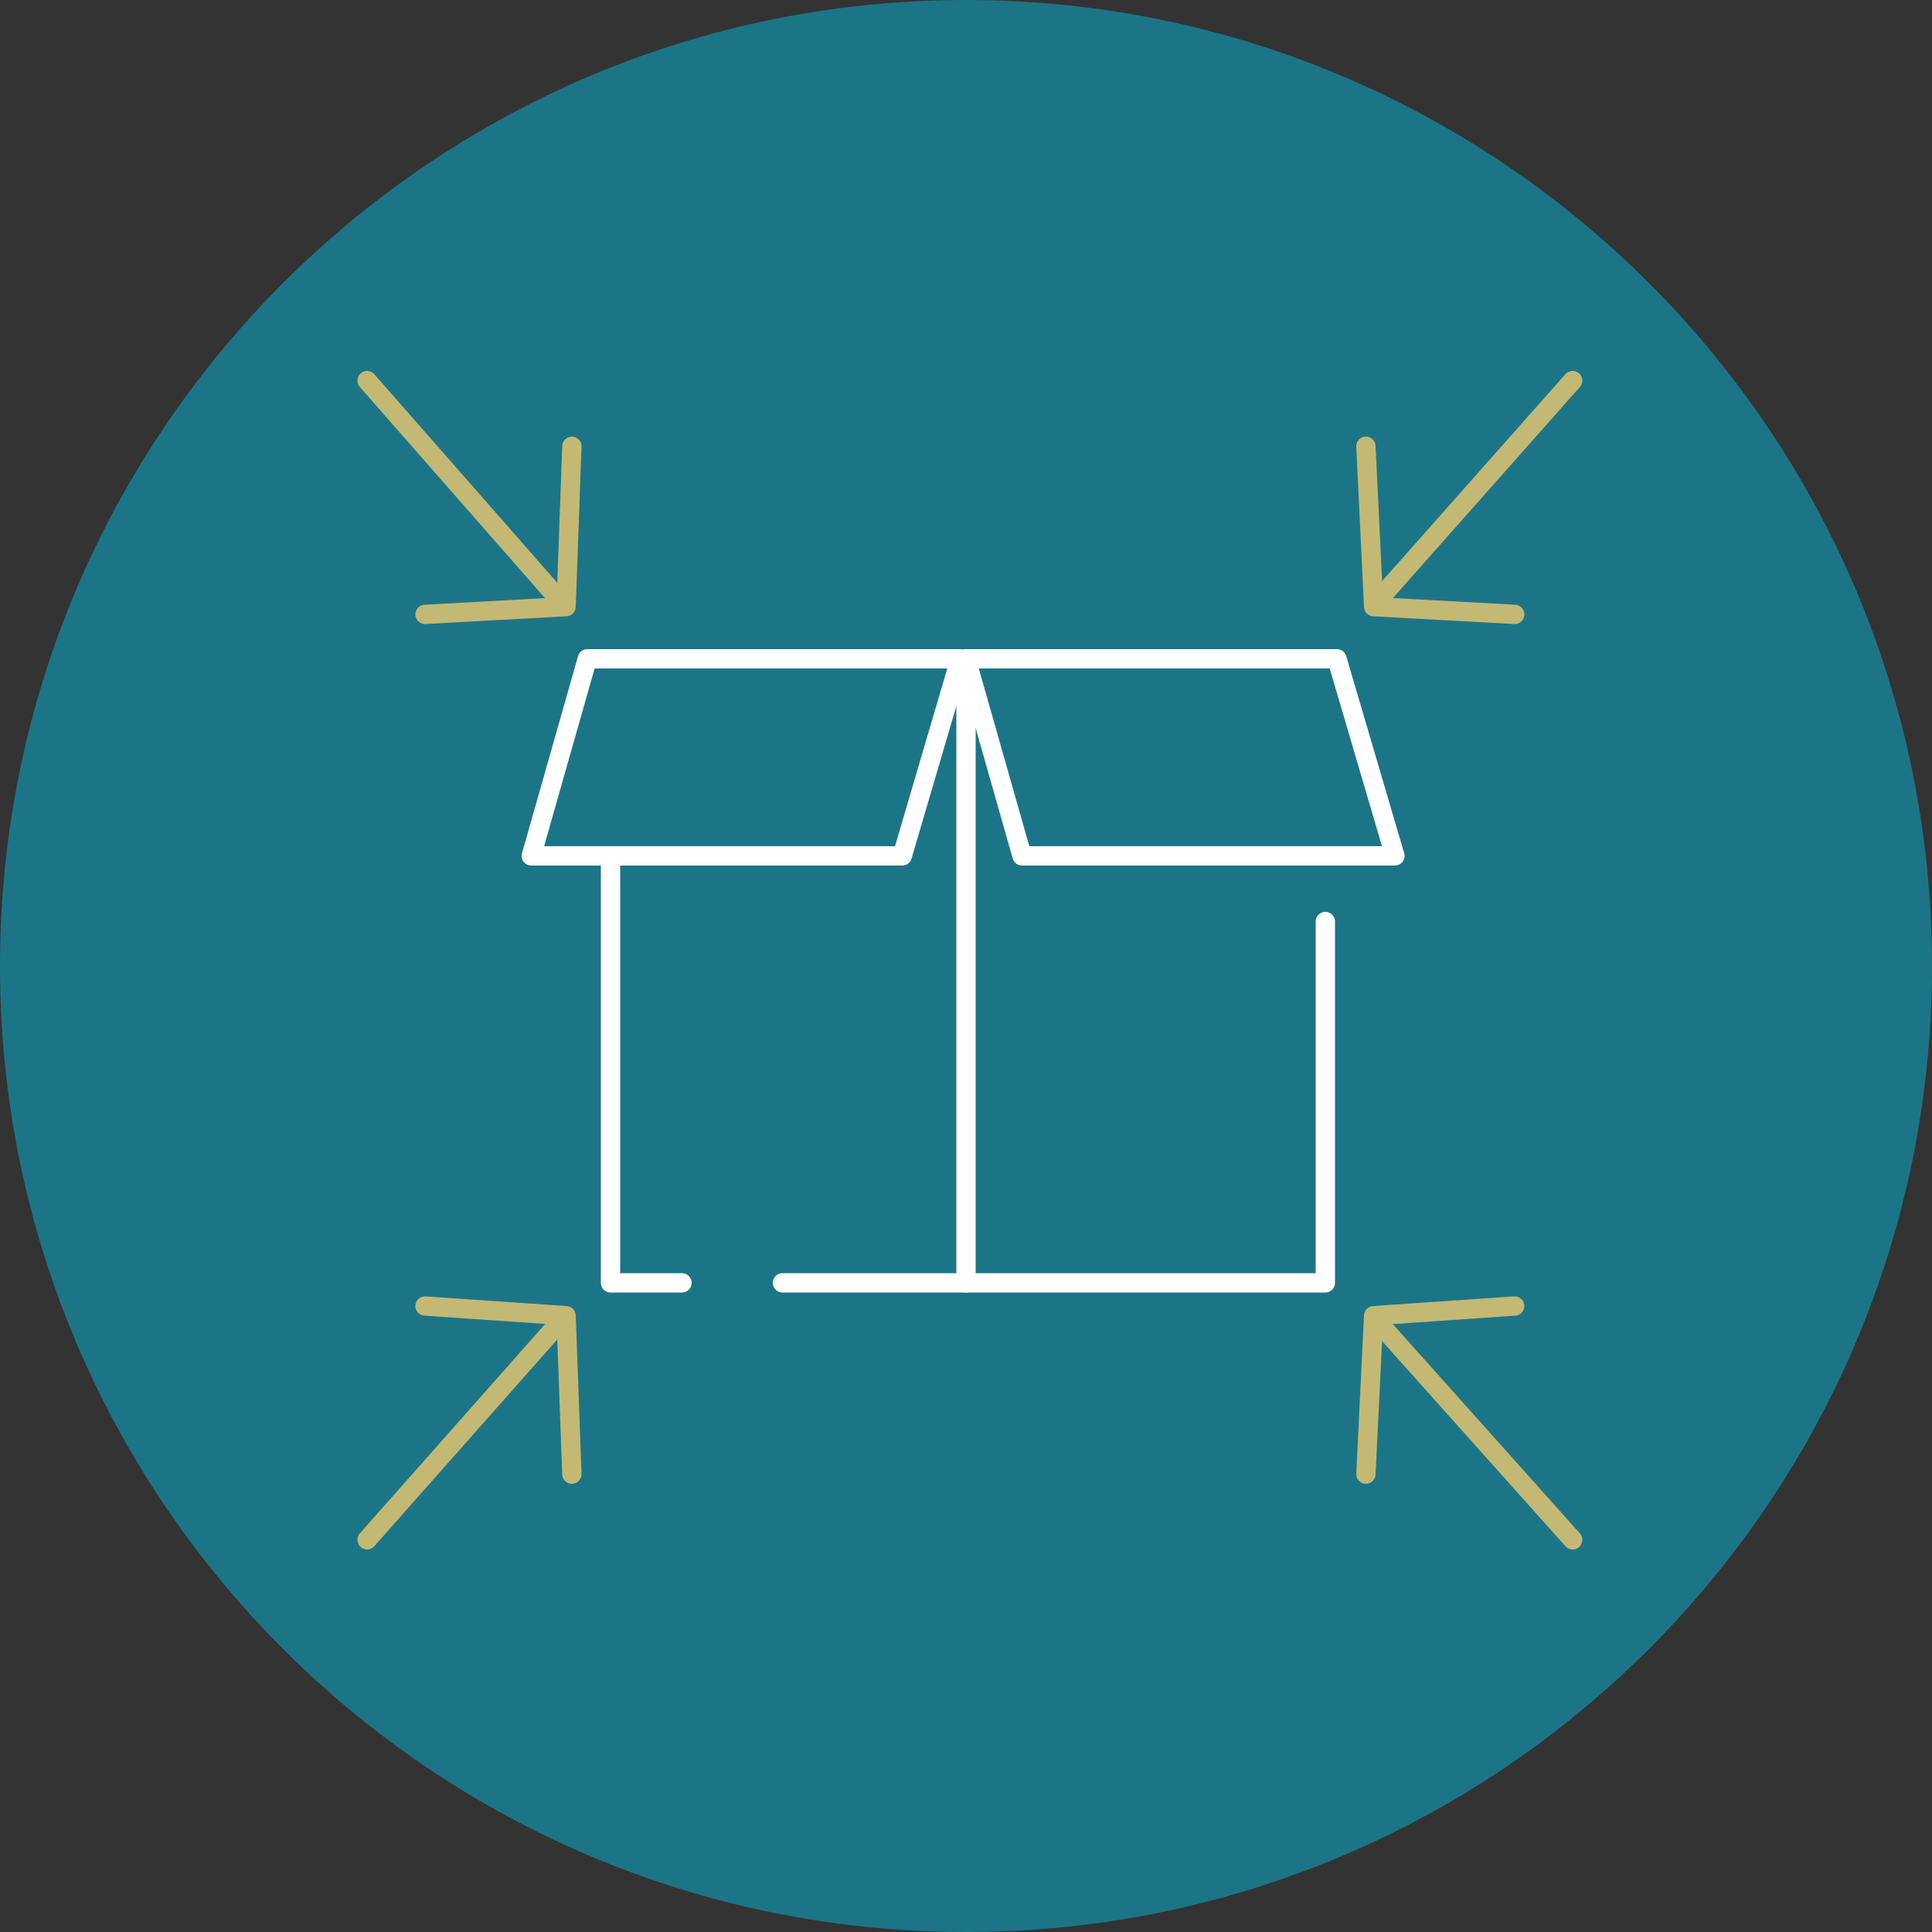 <?xml version="1.0" encoding="UTF-8"?>
<svg xmlns="http://www.w3.org/2000/svg" id="uuid-7d09602c-6299-403e-9df0-4b527d391349" viewBox="0 0 100 100">
  <rect x="0" y="0" width="100" height="100" fill="#333333" stroke="none"/>
  <defs>
    <style>.uuid-10853960-afea-4470-97c4-cc940f7069bd{stroke:#fff;}.uuid-10853960-afea-4470-97c4-cc940f7069bd,.uuid-733d7aac-90b5-4533-b602-12b3b7e3e064{fill:none;stroke-linecap:round;stroke-linejoin:round;}.uuid-733d7aac-90b5-4533-b602-12b3b7e3e064{stroke:#c3b974;}.uuid-4ebc8868-15c4-43e4-85ec-4876ef323637{fill:#1c7587;}</style>
  </defs>
  <g id="uuid-05d77885-a5e3-47ba-b42b-5de2d5eb4221">
    <path id="uuid-191cadd7-f961-4a50-b957-f9524f9556fe" class="uuid-4ebc8868-15c4-43e4-85ec-4876ef323637" d="m50,0h0c27.6,0,50,22.4,50,50h0c0,27.6-22.4,50-50,50h0C22.4,100,0,77.6,0,50h0C0,22.4,22.4,0,50,0Z"></path>
    <polyline class="uuid-733d7aac-90b5-4533-b602-12b3b7e3e064" points="22 31.8 29.3 31.4 29.6 23.1"></polyline>
    <line class="uuid-733d7aac-90b5-4533-b602-12b3b7e3e064" x1="19" y1="19.7" x2="29" y2="31.1"></line>
    <polyline class="uuid-733d7aac-90b5-4533-b602-12b3b7e3e064" points="70.7 23.1 71.1 31.4 78.4 31.8"></polyline>
    <line class="uuid-733d7aac-90b5-4533-b602-12b3b7e3e064" x1="81.4" y1="19.7" x2="71.3" y2="31.1"></line>
    <polyline class="uuid-733d7aac-90b5-4533-b602-12b3b7e3e064" points="78.4 67.6 71.1 68.1 70.7 76.3"></polyline>
    <line class="uuid-733d7aac-90b5-4533-b602-12b3b7e3e064" x1="81.4" y1="79.7" x2="71.3" y2="68.4"></line>
    <polyline class="uuid-733d7aac-90b5-4533-b602-12b3b7e3e064" points="29.6 76.3 29.3 68.1 22 67.6"></polyline>
    <line class="uuid-733d7aac-90b5-4533-b602-12b3b7e3e064" x1="19" y1="79.7" x2="29" y2="68.4"></line>
    <polygon class="uuid-10853960-afea-4470-97c4-cc940f7069bd" points="46.7 44.3 27.5 44.3 30.4 34.1 49.7 34.1 46.7 44.3"></polygon>
    <polygon class="uuid-10853960-afea-4470-97c4-cc940f7069bd" points="52.9 44.3 72.2 44.3 69.2 34.1 50 34.1 52.9 44.3"></polygon>
    <polyline class="uuid-10853960-afea-4470-97c4-cc940f7069bd" points="35.3 66.4 31.6 66.4 31.6 44.3"></polyline>
    <polyline class="uuid-10853960-afea-4470-97c4-cc940f7069bd" points="68.6 47.7 68.6 66.4 49.7 66.4 40.5 66.4"></polyline>
    <line class="uuid-10853960-afea-4470-97c4-cc940f7069bd" x1="50" y1="34.1" x2="50" y2="66.4"></line>
  </g>
</svg>
